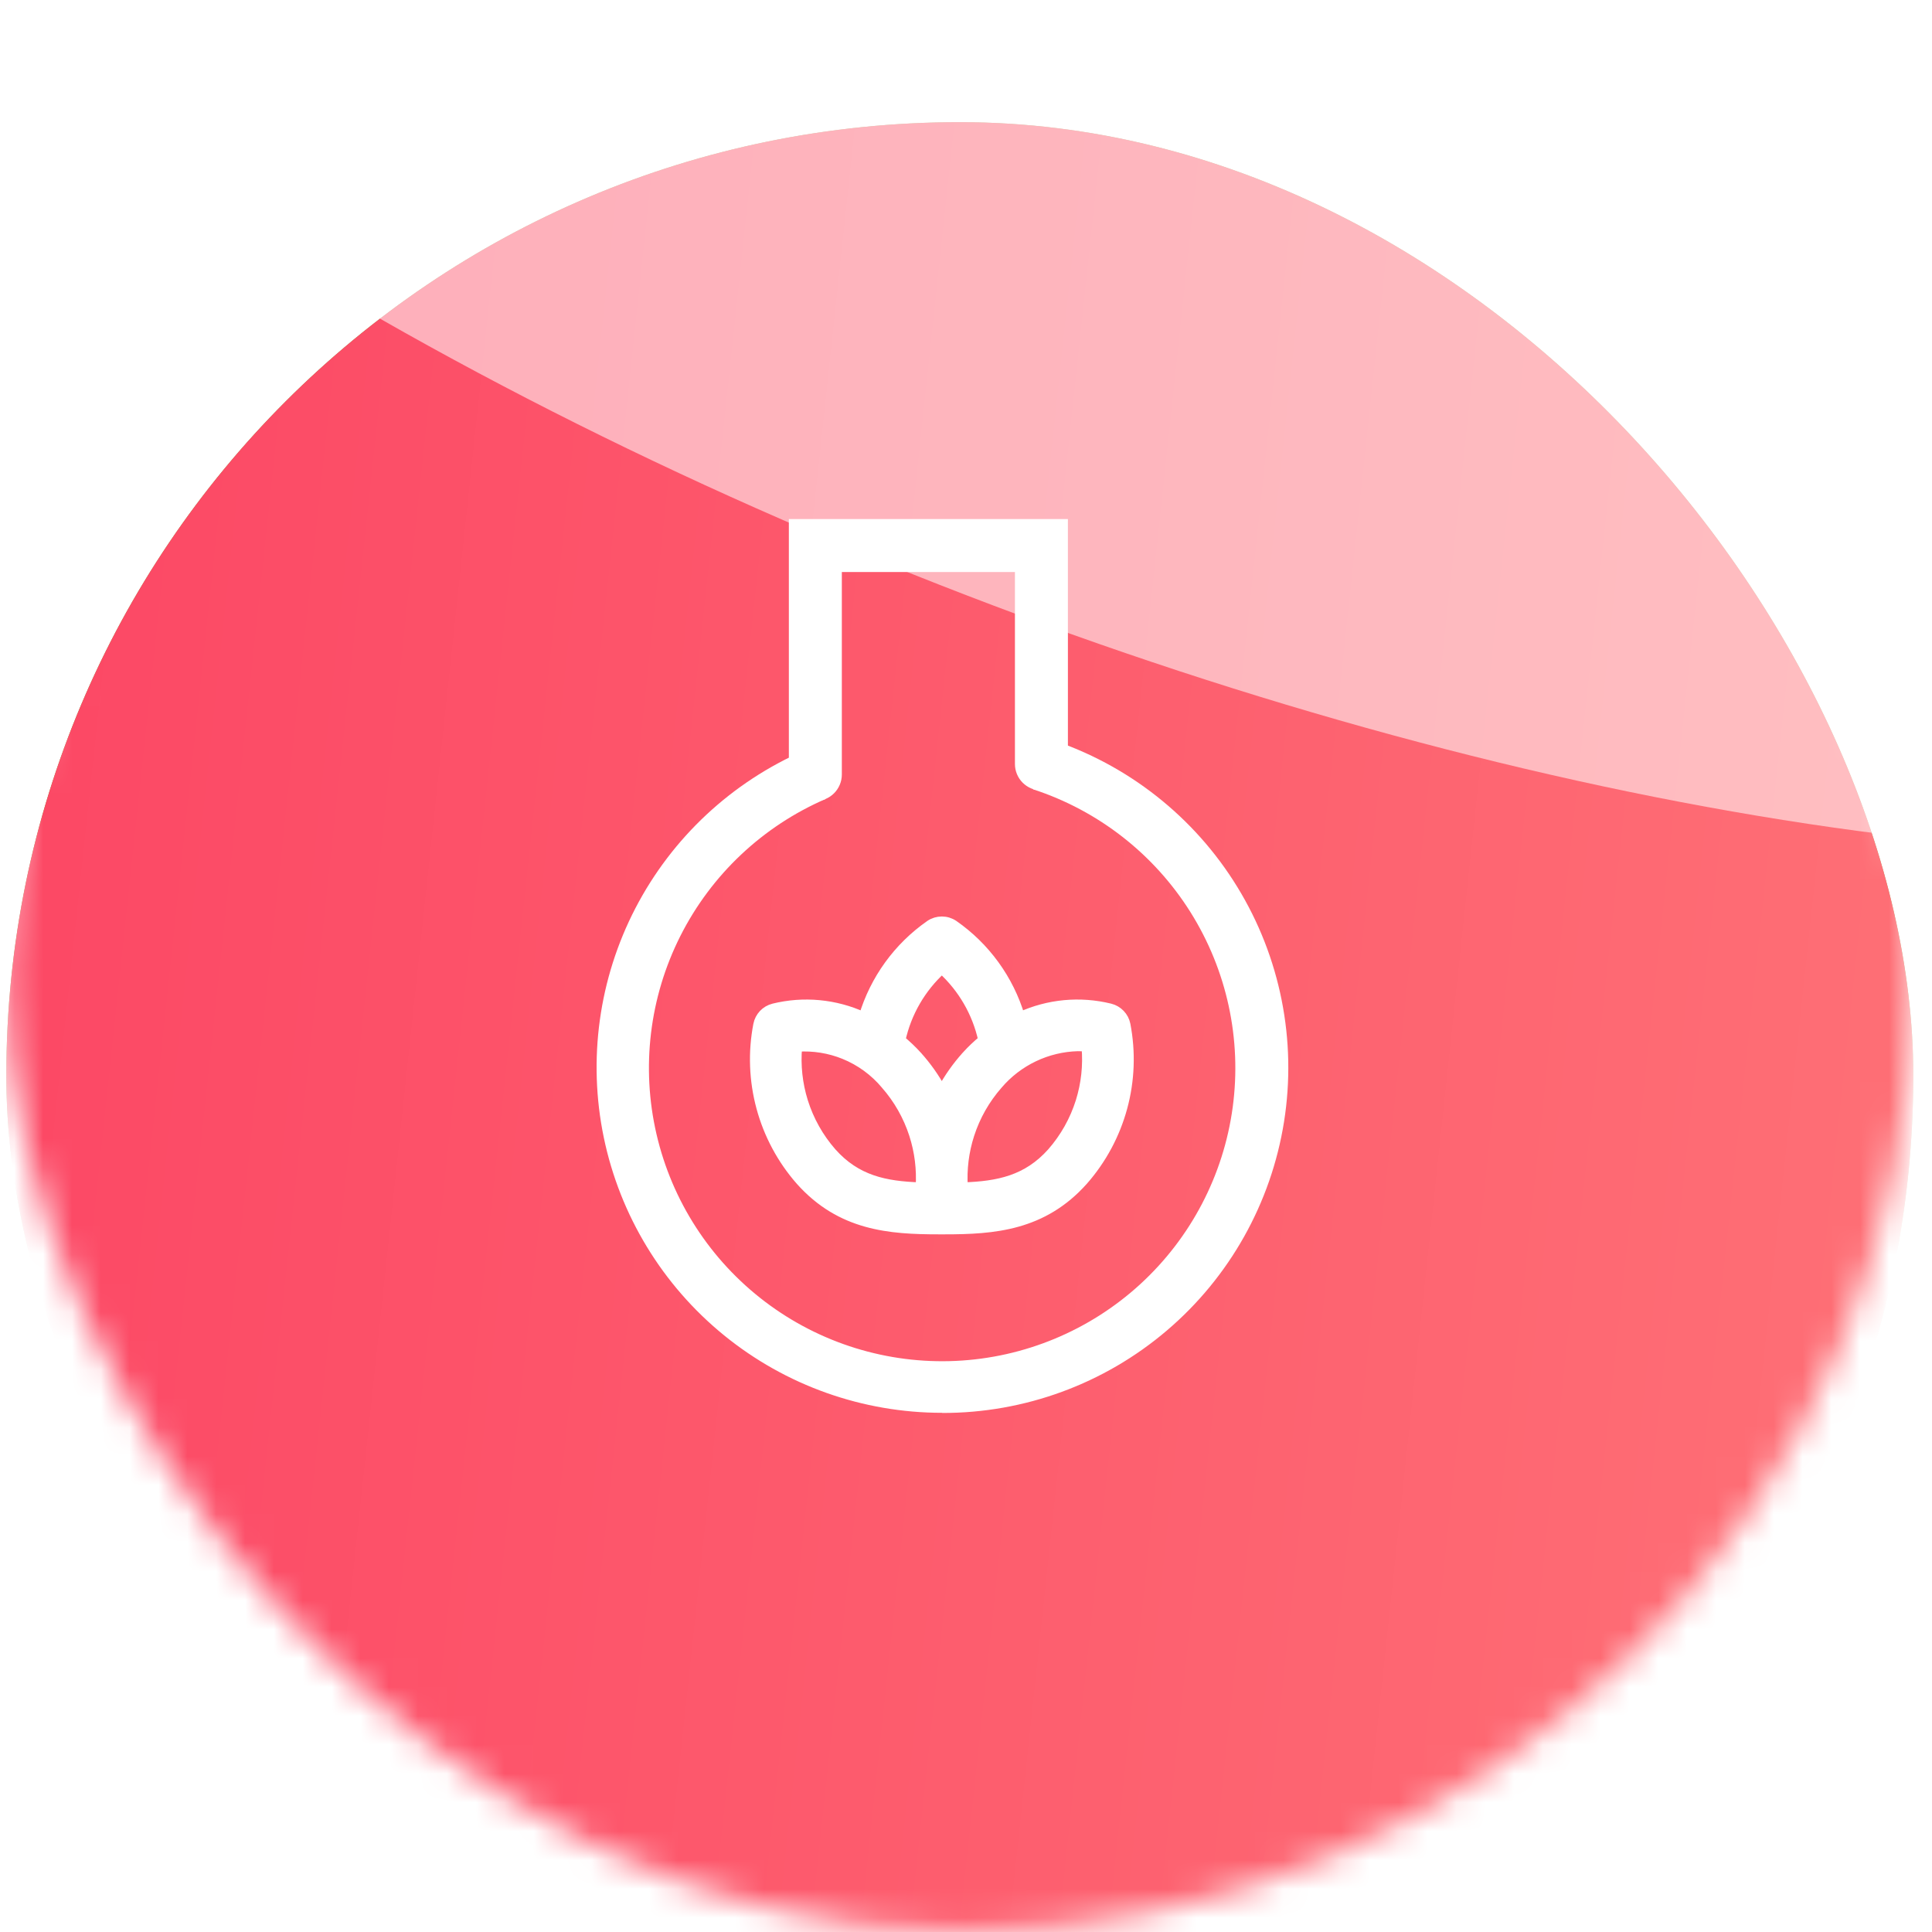 <?xml version="1.0" encoding="UTF-8"?> <svg xmlns="http://www.w3.org/2000/svg" width="67" height="67" viewBox="0 0 67 67" fill="none"><mask id="mask0_152_10441" style="mask-type:alpha" maskUnits="userSpaceOnUse" x="0" y="0" width="67" height="67"><rect x="0.219" y="0.841" width="66.133" height="66.133" rx="33.066" fill="url(#paint0_linear_152_10441)"></rect></mask><g mask="url(#mask0_152_10441)"><g filter="url(#filter0_i_152_10441)"><rect x="0.219" y="0.841" width="66.133" height="66.133" rx="33.066" fill="url(#paint1_linear_152_10441)"></rect></g><g filter="url(#filter1_i_152_10441)"><rect x="0.219" y="0.841" width="66.133" height="66.133" rx="33.066" fill="url(#paint2_linear_152_10441)"></rect></g><g style="mix-blend-mode:overlay" filter="url(#filter2_f_152_10441)"><ellipse cx="60.183" cy="24.537" rx="60.183" ry="24.537" transform="matrix(0.95 0.312 -0.027 1 -14.969 -44.583)" fill="white" fill-opacity="0.55"></ellipse></g></g><path d="M32.675 48.995C29.919 48.996 27.247 48.047 25.11 46.308C22.972 44.569 21.499 42.146 20.939 39.448C20.38 36.75 20.767 33.941 22.036 31.495C23.306 29.049 25.38 27.115 27.909 26.02L28.633 27.708C26.45 28.653 24.667 30.334 23.595 32.458C22.523 34.582 22.23 37.015 22.767 39.333C23.304 41.651 24.637 43.707 26.534 45.144C28.43 46.58 30.771 47.306 33.147 47.195C35.524 47.084 37.786 46.143 39.541 44.536C41.295 42.929 42.431 40.757 42.749 38.399C43.067 36.041 42.549 33.647 41.284 31.632C40.019 29.617 38.087 28.109 35.825 27.372L36.388 25.627C39.105 26.506 41.418 28.327 42.91 30.761C44.403 33.195 44.977 36.082 44.529 38.902C44.081 41.722 42.64 44.289 40.467 46.14C38.294 47.992 35.53 49.006 32.675 49V48.995Z" fill="white"></path><path d="M28.276 27.778C28.032 27.778 27.799 27.682 27.626 27.509C27.454 27.337 27.357 27.104 27.357 26.86V18H37.034V26.495C37.034 26.738 36.937 26.972 36.765 27.144C36.593 27.316 36.359 27.413 36.116 27.413C35.872 27.413 35.639 27.316 35.466 27.144C35.294 26.972 35.197 26.738 35.197 26.495V19.837H29.194V26.86C29.194 27.104 29.097 27.337 28.925 27.509C28.753 27.682 28.519 27.778 28.276 27.778Z" fill="white"></path><path d="M38.499 34.962L38.499 34.962C37.455 34.704 36.356 34.808 35.381 35.254C34.995 33.964 34.182 32.84 33.074 32.069L33.074 32.069L33.071 32.067C32.95 31.986 32.808 31.943 32.662 31.943C32.516 31.943 32.373 31.986 32.252 32.067L32.252 32.067L32.25 32.069C31.142 32.84 30.329 33.964 29.942 35.255C28.967 34.808 27.868 34.704 26.824 34.962L26.824 34.962L26.823 34.962C26.689 34.997 26.567 35.068 26.472 35.168C26.377 35.269 26.312 35.394 26.284 35.529L26.284 35.529L26.284 35.531C26.099 36.485 26.136 37.469 26.39 38.408C26.644 39.346 27.109 40.214 27.75 40.944L27.751 40.945C29.155 42.522 30.854 42.646 32.556 42.646H32.761C34.465 42.646 36.165 42.522 37.571 40.946L37.572 40.945C38.213 40.215 38.68 39.347 38.935 38.408C39.19 37.47 39.226 36.485 39.042 35.53L39.042 35.53L39.042 35.528C39.014 35.392 38.948 35.267 38.852 35.167C38.756 35.067 38.634 34.996 38.499 34.962ZM33.513 36.606C33.181 36.973 32.895 37.378 32.661 37.813C32.427 37.378 32.141 36.973 31.808 36.606L31.808 36.605C31.632 36.412 31.442 36.232 31.241 36.066C31.448 35.12 31.945 34.261 32.662 33.611C33.378 34.261 33.875 35.118 34.083 36.063C33.88 36.23 33.69 36.411 33.513 36.605L33.513 36.606ZM30.708 37.617L30.708 37.617L30.71 37.62C31.15 38.122 31.482 38.708 31.687 39.343C31.877 39.931 31.953 40.548 31.914 41.164C30.688 41.124 29.697 40.915 28.851 39.965C28.401 39.452 28.064 38.85 27.86 38.199C27.67 37.589 27.601 36.948 27.656 36.312C28.209 36.275 28.764 36.364 29.278 36.573C29.833 36.799 30.324 37.157 30.708 37.617ZM34.608 37.62L34.609 37.619C34.952 37.215 35.376 36.889 35.853 36.661C36.33 36.433 36.849 36.308 37.377 36.294C37.474 36.294 37.571 36.299 37.667 36.308C37.723 36.946 37.654 37.588 37.463 38.2C37.259 38.851 36.921 39.452 36.471 39.965C35.623 40.914 34.63 41.124 33.403 41.164C33.363 40.549 33.44 39.931 33.63 39.343C33.835 38.708 34.168 38.122 34.608 37.62Z" fill="white" stroke="white" stroke-width="0.32"></path><defs><filter id="filter0_i_152_10441" x="0.219" y="0.841" width="66.133" height="69.529" filterUnits="userSpaceOnUse" color-interpolation-filters="sRGB"><feFlood flood-opacity="0" result="BackgroundImageFix"></feFlood><feBlend mode="normal" in="SourceGraphic" in2="BackgroundImageFix" result="shape"></feBlend><feColorMatrix in="SourceAlpha" type="matrix" values="0 0 0 0 0 0 0 0 0 0 0 0 0 0 0 0 0 0 127 0" result="hardAlpha"></feColorMatrix><feOffset dy="3.396"></feOffset><feGaussianBlur stdDeviation="11.321"></feGaussianBlur><feComposite in2="hardAlpha" operator="arithmetic" k2="-1" k3="1"></feComposite><feColorMatrix type="matrix" values="0 0 0 0 1 0 0 0 0 1 0 0 0 0 1 0 0 0 0.2 0"></feColorMatrix><feBlend mode="normal" in2="shape" result="effect1_innerShadow_152_10441"></feBlend></filter><filter id="filter1_i_152_10441" x="0.219" y="0.841" width="66.133" height="69.529" filterUnits="userSpaceOnUse" color-interpolation-filters="sRGB"><feFlood flood-opacity="0" result="BackgroundImageFix"></feFlood><feBlend mode="normal" in="SourceGraphic" in2="BackgroundImageFix" result="shape"></feBlend><feColorMatrix in="SourceAlpha" type="matrix" values="0 0 0 0 0 0 0 0 0 0 0 0 0 0 0 0 0 0 127 0" result="hardAlpha"></feColorMatrix><feOffset dy="3.396"></feOffset><feGaussianBlur stdDeviation="11.321"></feGaussianBlur><feComposite in2="hardAlpha" operator="arithmetic" k2="-1" k3="1"></feComposite><feColorMatrix type="matrix" values="0 0 0 0 1 0 0 0 0 1 0 0 0 0 1 0 0 0 0.2 0"></feColorMatrix><feBlend mode="normal" in2="shape" result="effect1_innerShadow_152_10441"></feBlend></filter><filter id="filter2_f_152_10441" x="-72.249" y="-88.768" width="227.564" height="175.008" filterUnits="userSpaceOnUse" color-interpolation-filters="sRGB"><feFlood flood-opacity="0" result="BackgroundImageFix"></feFlood><feBlend mode="normal" in="SourceGraphic" in2="BackgroundImageFix" result="shape"></feBlend><feGaussianBlur stdDeviation="28.302" result="effect1_foregroundBlur_152_10441"></feGaussianBlur></filter><linearGradient id="paint0_linear_152_10441" x1="66.352" y1="77.996" x2="-7.816" y2="70.056" gradientUnits="userSpaceOnUse"><stop offset="0.038" stop-color="#E5BA66"></stop><stop offset="0.51" stop-color="#FCD98A"></stop><stop offset="1" stop-color="#FFE4B9"></stop></linearGradient><linearGradient id="paint1_linear_152_10441" x1="66.352" y1="77.996" x2="-7.816" y2="70.056" gradientUnits="userSpaceOnUse"><stop offset="0.038" stop-color="#99BC64"></stop><stop offset="1" stop-color="#75A42C"></stop></linearGradient><linearGradient id="paint2_linear_152_10441" x1="66.352" y1="77.996" x2="-7.816" y2="70.056" gradientUnits="userSpaceOnUse"><stop offset="0.038" stop-color="#FE7076"></stop><stop offset="1" stop-color="#FC4664"></stop></linearGradient></defs></svg> 